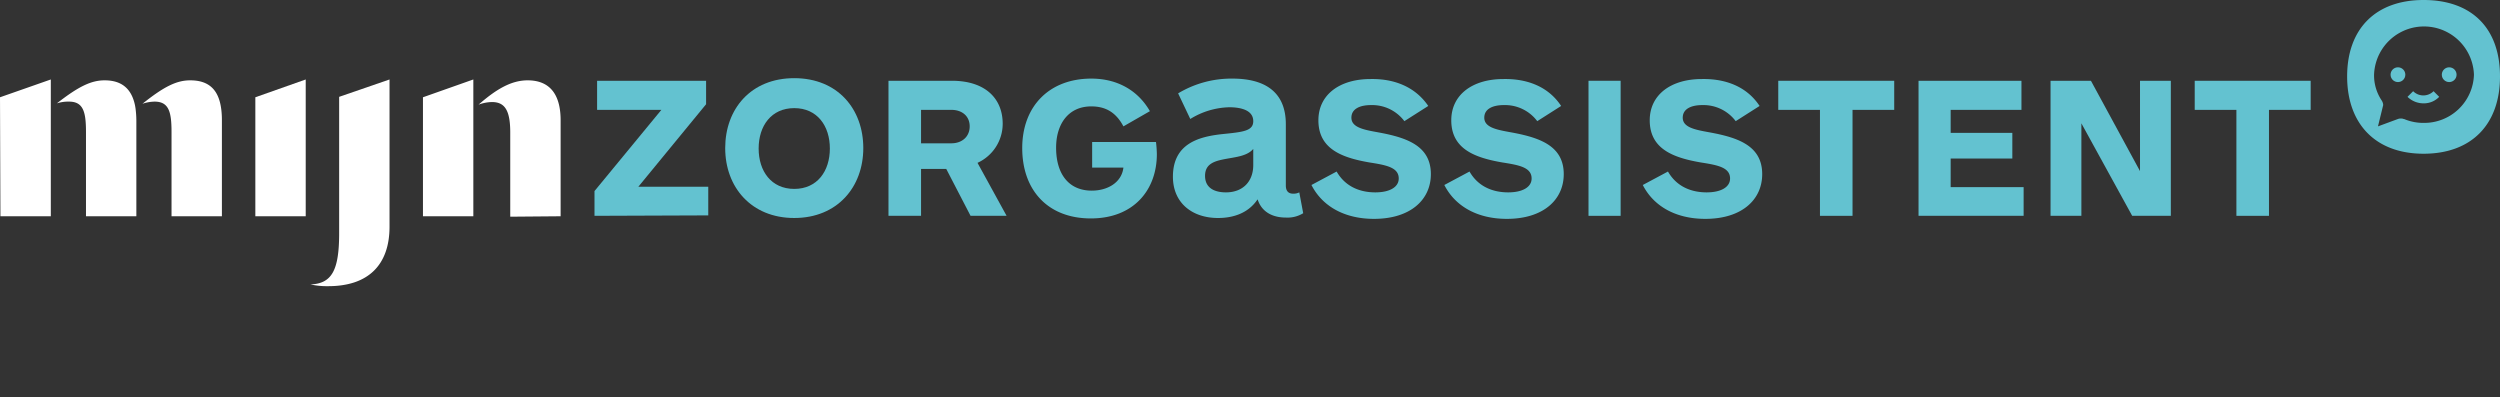 <svg xmlns="http://www.w3.org/2000/svg" width="575.7" height="91.5" viewBox="0 0 575.7 91.5"><rect x="0" y="0" width="575.7" height="91.5" fill="#333333" stroke="none"/><path id="Path_5" data-name="Path 5" d="M136.9 49.7V44l15.4-18.7h-14.8v-6.7h25.1V24L147 43h16.1v6.6l-26.2.1Z" fill="#63c2d0"/><path id="Path_6" data-name="Path 6" d="M182.9 50.2c-9.9 0-15.9-7.1-15.9-16.1S172.9 18 182.9 18s15.9 7.1 15.9 16.1-6 16.1-15.9 16.1Zm0-25.3c-5.3 0-8.2 4.1-8.2 9.3s2.9 9.3 8.2 9.3 8.2-4.1 8.2-9.3-2.9-9.3-8.2-9.3Z" fill="#63c2d0"/><path id="Path_7" data-name="Path 7" d="m223.5 49.7-5.6-10.8h-5.8v10.8h-7.5V18.6h14.6c7.7 0 11.7 4.1 11.7 9.9a9.9 9.9 0 0 1-5.8 9l6.7 12.2Zm-4.4-24.4h-7V33h7c2.4 0 4.2-1.5 4.2-3.9s-1.8-3.8-4.2-3.8Z" fill="#63c2d0"/><path id="Path_8" data-name="Path 8" d="m264.8 25.6-6.1 3.5c-1.8-3.4-4.3-4.6-7.4-4.6-5.3 0-8.1 4.1-8.1 9.5 0 6.3 3.1 9.9 8.2 9.9 3.7 0 6.9-1.9 7.3-5.3h-7.2v-5.9h14.7a26.351 26.351 0 0 1 .2 2.8c0 8.2-5.3 14.8-15.2 14.8s-15.8-6.5-15.8-16.2 6.3-16 15.9-16c6.1 0 10.8 2.8 13.5 7.5Z" fill="#63c2d0"/><path id="Path_9" data-name="Path 9" d="M271.3 21.5a23.768 23.768 0 0 1 12.5-3.4c7.4 0 12.3 3 12.3 10.5v14.1c0 1.3.6 1.9 1.7 1.9a2.9 2.9 0 0 0 1.4-.3l.9 4.8a6.879 6.879 0 0 1-4 1c-2.8 0-5.5-1.1-6.5-4.2-2.2 3.3-5.8 4.3-9.1 4.3-6 0-10.4-3.5-10.4-9.5 0-7.6 5.9-9.2 11.2-9.8 4.9-.5 7.3-.7 7.3-3 0-2.6-3-3.2-5.5-3.2a17.764 17.764 0 0 0-9 2.7l-2.8-5.9Zm17.3 12.8c-1.3 1.5-3.5 1.8-5.8 2.2-2.8.5-5.3 1-5.3 4 0 2.8 2.2 3.8 4.8 3.8 3.9 0 6.3-2.5 6.3-6.3v-3.7Z" fill="#63c2d0"/><path id="Path_10" data-name="Path 10" d="m328.9 24.4-5.5 3.5a9.279 9.279 0 0 0-7.7-3.7c-2.6 0-4.5.9-4.5 2.9 0 2.3 3 2.8 6.3 3.4 6.5 1.2 12 3.1 12 9.6 0 5.9-4.7 10.3-13.1 10.3-6.8 0-11.9-2.9-14.4-7.8l5.8-3.1c2 3.5 5.4 4.8 8.9 4.8 3.3 0 5.4-1.2 5.4-3.2 0-2.6-3-3.1-6.8-3.7-6.3-1.1-11.7-3.1-11.7-9.7 0-5.9 4.9-9.5 12-9.5 5-.1 10.1 1.5 13.3 6.2Z" fill="#63c2d0"/><path id="Path_11" data-name="Path 11" d="m359.5 24.4-5.5 3.5a9.279 9.279 0 0 0-7.7-3.7c-2.6 0-4.5.9-4.5 2.9 0 2.3 3 2.8 6.3 3.4 6.5 1.2 12 3.1 12 9.6 0 5.9-4.7 10.3-13.1 10.3-6.8 0-11.9-2.9-14.4-7.8l5.8-3.1c2 3.5 5.4 4.8 8.9 4.8 3.3 0 5.4-1.2 5.4-3.2 0-2.6-3-3.1-6.8-3.7-6.3-1.1-11.7-3.1-11.7-9.7 0-5.9 4.9-9.5 12-9.5 5.1-.1 10.2 1.5 13.3 6.2Z" fill="#63c2d0"/><path id="Path_12" data-name="Path 12" d="M365.8 49.7V18.6h7.4v31.1Z" fill="#63c2d0"/><path id="Path_13" data-name="Path 13" d="m405.2 24.4-5.5 3.5a9.279 9.279 0 0 0-7.7-3.7c-2.6 0-4.5.9-4.5 2.9 0 2.3 3 2.8 6.3 3.4 6.5 1.2 12 3.1 12 9.6 0 5.9-4.7 10.3-13.1 10.3-6.8 0-11.9-2.9-14.4-7.8l5.8-3.1c2 3.5 5.4 4.8 8.9 4.8 3.3 0 5.4-1.2 5.4-3.2 0-2.6-3-3.1-6.8-3.7-6.3-1.1-11.7-3.1-11.7-9.7 0-5.9 4.9-9.5 12-9.5 5.1-.1 10.2 1.5 13.3 6.2Z" fill="#63c2d0"/><path id="Path_14" data-name="Path 14" d="M426.6 25.3v24.4h-7.5V25.3h-9.6v-6.7h26.7v6.7Z" fill="#63c2d0"/><path id="Path_15" data-name="Path 15" d="M441.8 49.7V18.6h23.7v6.7h-16.3v5.3h14.2v5.9h-14.2v6.6H466v6.6Z" fill="#63c2d0"/><path id="Path_16" data-name="Path 16" d="m491 49.7-11.7-21.3v21.3h-7.1V18.6h9.3l11.3 20.8V18.6h7.1v31.1Z" fill="#63c2d0"/><path id="Path_17" data-name="Path 17" d="M522.5 25.3v24.4H515V25.3h-9.6v-6.7h26.7v6.7Z" fill="#63c2d0"/><path id="Path_18" data-name="Path 18" d="M51.1 49.8V27.7c0-6.3-2.3-9.2-7.3-9.2-3.1 0-6 1.4-11 5.4a9.185 9.185 0 0 1 2.8-.5c3.3 0 3.9 2.4 3.9 7v19.4Zm-19.7 0V27.7a23 23 0 0 0-.2-2.8l-.1-.6c-.8-3.9-3.1-5.8-7-5.8-3.1 0-6 1.4-11 5.3a8.627 8.627 0 0 1 2.8-.4c3.3 0 3.9 2.4 3.9 7v19.4Zm-19.7 0V18.3L0 22.4l.1 27.4Z" fill="#fff"/><path id="Path_19" data-name="Path 19" d="M70.4 49.8V18.3l-11.6 4.1v27.4Z" fill="#fff"/><path id="Path_20" data-name="Path 20" d="M71.5 65.5a17.831 17.831 0 0 0 4.1.4c9.1 0 14.1-4.8 14.1-13.7V18.3l-11.6 4v31.4c0 8.6-1.7 11.6-6.6 11.8Z" fill="#fff"/><path id="Path_21" data-name="Path 21" d="M129.1 49.8V27.7c0-6.1-2.6-9.2-7.6-9.2-3.9 0-7.4 2.2-11.3 5.6a9.4 9.4 0 0 1 3.1-.6c3 0 4.2 2 4.2 7v19.4l11.6-.1Zm-20.1 0V18.3l-11.6 4.1v27.4Z" fill="#fff"/><path id="Path_66" data-name="Path 66" d="M516.1 71.5v-6.1h1v1a2.476 2.476 0 0 1 2.1-1.1 2.007 2.007 0 0 1 2.1 2.3v3.9h-1v-3.7c0-.7-.2-1.6-1.3-1.6a1.817 1.817 0 0 0-1.8 1.9v3.4Z" transform="translate(0 20)" fill="none"/><path id="Path_67" data-name="Path 67" d="M558.1 0c-11 0-17.6 6.6-17.6 17.6s6.6 17.8 17.6 17.8 17.6-6.7 17.6-17.8S569.2 0 558.1 0Zm0 28.3a11.3 11.3 0 0 1-4.5-.9h-.1a1.268 1.268 0 0 0-.6-.1 1.7 1.7 0 0 0-.7.1l-4.6 1.7 1.2-4.9a1.883 1.883 0 0 0-.2-.8c0-.1-.1-.1-.1-.2a10.355 10.355 0 0 1-1.8-6 11.507 11.507 0 0 1 23 0 11.447 11.447 0 0 1-11.6 11.1Z" fill="#63c2d0"/><circle id="Ellipse_3" data-name="Ellipse 3" cx="1.7" cy="1.7" r="1.7" transform="translate(550.5 15.5)" fill="#63c2d0"/><circle id="Ellipse_4" data-name="Ellipse 4" cx="1.7" cy="1.7" r="1.7" transform="translate(562.3 15.5)" fill="#63c2d0"/><path id="Path_68" data-name="Path 68" d="M558.1 23.8a5.305 5.305 0 0 1-3.7-1.5l1.3-1.3a3.32 3.32 0 0 0 4.7 0l1.3 1.3a4.91 4.91 0 0 1-3.6 1.5Z" fill="#63c2d0"/></svg>